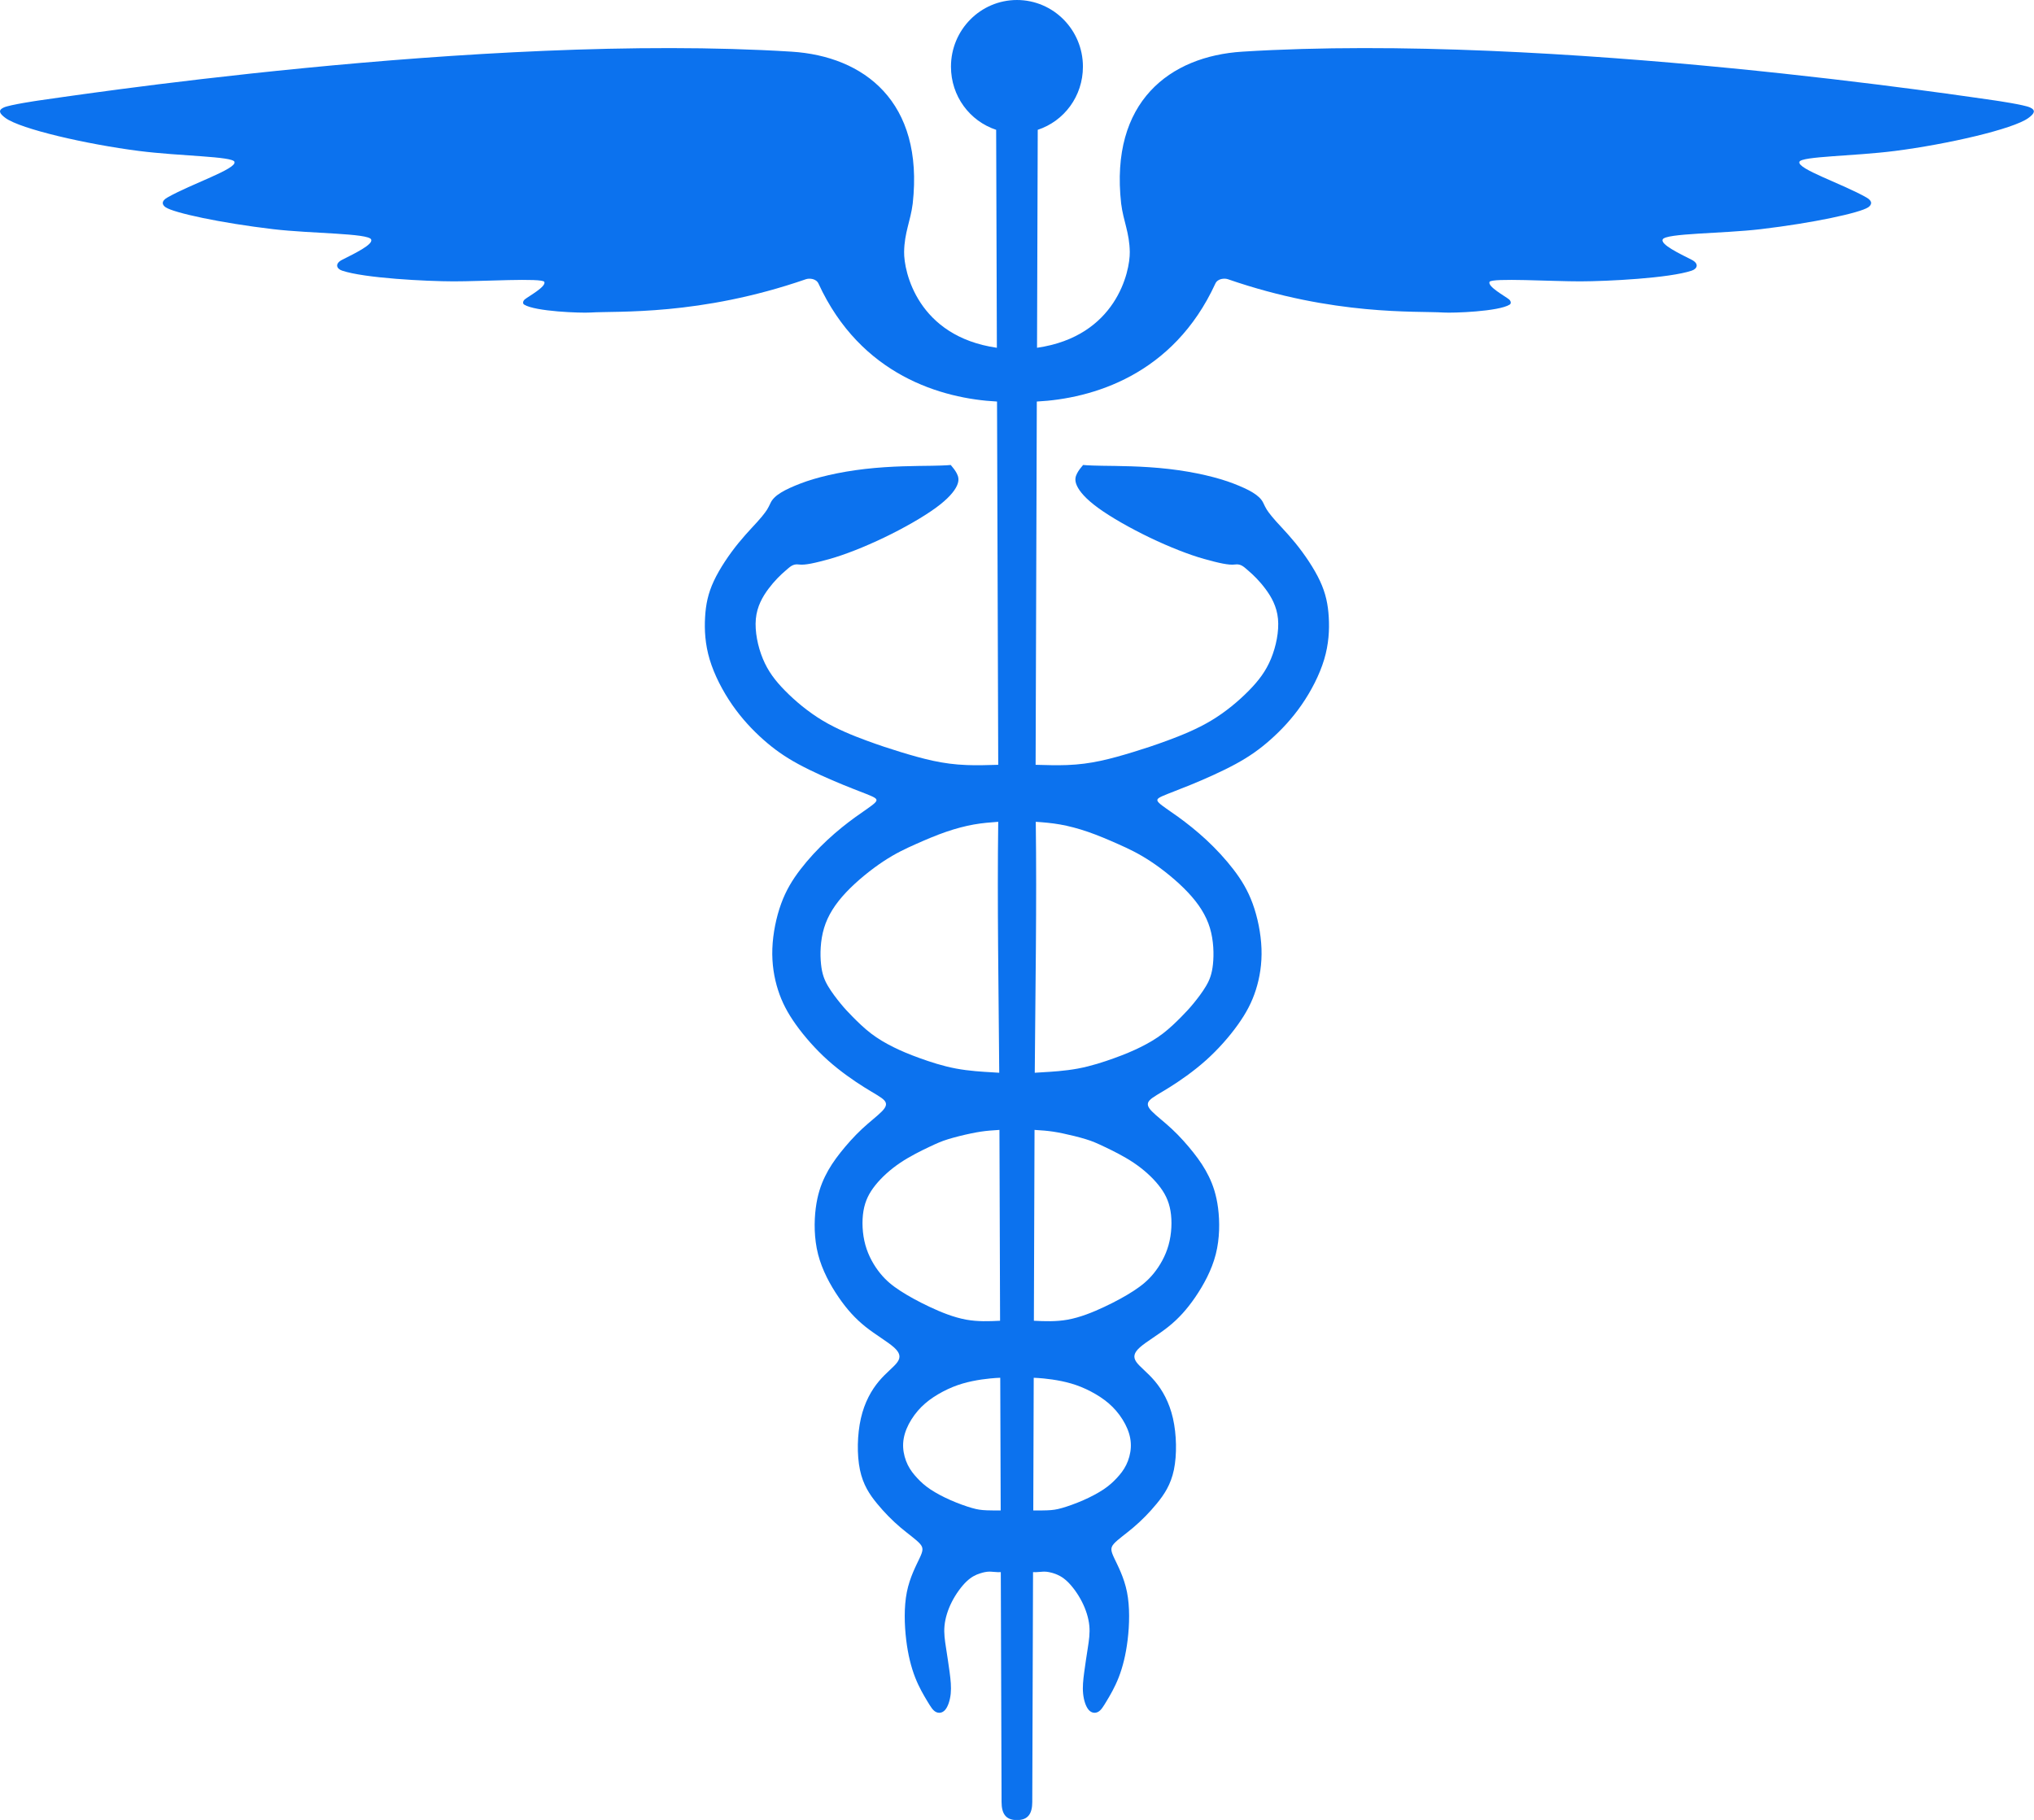 <?xml version="1.0" encoding="UTF-8"?>
<svg width="281.39" height="251.78" version="1.1" viewBox="0 0 74.45 66.617" xmlns="http://www.w3.org/2000/svg"><path d="m37.225 0c-1.335-1e-6 -2.417 1.092-2.417 2.44 0 1.082 0.688 1.992 1.654 2.312l0.026 7.978c-2.9-0.418-3.407-2.792-3.395-3.509 0.011-0.717 0.233-1.119 0.315-1.77 0.416-3.735-1.788-5.394-4.436-5.56-11.376-0.712-26.972 1.716-27.554 1.787 0 0-1.06 0.154-1.28 0.256-0.22 0.102-0.161 0.222 0.063 0.386 0.557 0.406 2.963 0.959 4.88 1.205 1.506 0.193 3.433 0.195 3.501 0.399 0.087 0.261-1.567 0.799-2.457 1.306-0.238 0.136-0.19 0.27-0.063 0.357 0.298 0.204 2.021 0.576 3.939 0.802 1.404 0.165 3.486 0.145 3.585 0.377 0.079 0.184-0.607 0.512-1.061 0.742-0.278 0.141-0.212 0.328-5e-3 0.398 0.818 0.277 3.083 0.391 4.081 0.393 1.021 3e-3 3.254-0.134 3.322 0.019 0.077 0.174-0.568 0.522-0.712 0.639-0.068 0.056-0.092 0.151-0.025 0.193 0.403 0.254 2.071 0.312 2.419 0.29 0.996-0.064 3.998 0.128 7.893-1.219 0.122-0.042 0.374-0.029 0.461 0.16 1.543 3.357 4.514 4.213 6.535 4.317l0.044 13.297c-0.4 0.013-0.795 0.023-1.149 9e-3 -0.448-0.017-0.835-0.07-1.231-0.155-0.396-0.085-0.801-0.202-1.194-0.322-0.393-0.12-0.773-0.244-1.256-0.422s-1.069-0.412-1.599-0.73c-0.531-0.318-1.006-0.72-1.373-1.092-0.367-0.373-0.625-0.716-0.812-1.166-0.187-0.45-0.301-1.008-0.258-1.464 0.043-0.456 0.245-0.809 0.461-1.099 0.216-0.289 0.447-0.514 0.614-0.655s0.271-0.269 0.501-0.236c0.218 0.031 0.584-0.052 1.127-0.203 0.542-0.151 1.271-0.437 1.99-0.782 0.719-0.345 1.427-0.749 1.891-1.087 0.464-0.338 0.685-0.611 0.777-0.813 0.092-0.202 0.053-0.335-6e-3 -0.449-0.059-0.115-0.141-0.211-0.181-0.26-0.041-0.048-0.041-0.049-0.041-0.049-1.7e-4 -2e-5 -0.151 0.02-0.694 0.029-0.543 9e-3 -1.477 6e-3 -2.442 0.117-0.964 0.111-1.807 0.316-2.37 0.535-0.563 0.218-0.953 0.423-1.086 0.703-0.107 0.226-0.133 0.273-0.32 0.505-0.187 0.232-0.516 0.55-0.855 0.966-0.339 0.416-0.687 0.93-0.902 1.389-0.215 0.459-0.296 0.864-0.322 1.328-0.027 0.464 2.4e-4 0.988 0.168 1.548s0.476 1.156 0.827 1.662c0.351 0.506 0.745 0.923 1.135 1.27 0.39 0.346 0.776 0.622 1.285 0.898s1.14 0.553 1.63 0.754c0.49 0.201 0.84 0.326 1.038 0.414 0.198 0.088 0.244 0.14 0.131 0.251s-0.383 0.283-0.7 0.511-0.678 0.513-1.033 0.843c-0.355 0.33-0.701 0.703-0.992 1.082-0.291 0.379-0.526 0.763-0.705 1.254-0.179 0.491-0.302 1.091-0.322 1.645-0.02 0.555 0.064 1.065 0.208 1.514 0.144 0.449 0.348 0.838 0.655 1.268 0.307 0.429 0.717 0.899 1.171 1.306 0.455 0.407 0.955 0.751 1.33 0.986 0.375 0.235 0.626 0.36 0.734 0.48 0.108 0.12 0.074 0.235-0.087 0.402-0.161 0.166-0.451 0.383-0.733 0.647-0.282 0.264-0.558 0.574-0.787 0.863-0.228 0.289-0.409 0.557-0.562 0.87-0.153 0.313-0.277 0.671-0.34 1.161-0.063 0.489-0.064 1.109 0.085 1.692 0.149 0.582 0.447 1.127 0.752 1.571 0.304 0.444 0.615 0.786 0.986 1.082 0.371 0.295 0.804 0.544 1.034 0.748 0.23 0.204 0.259 0.364 0.132 0.544-0.127 0.18-0.41 0.381-0.679 0.702-0.269 0.321-0.523 0.763-0.658 1.355-0.135 0.592-0.15 1.334-0.035 1.885 0.114 0.55 0.357 0.909 0.627 1.237 0.269 0.328 0.565 0.626 0.856 0.873 0.292 0.247 0.58 0.445 0.714 0.597 0.134 0.152 0.113 0.258-0.013 0.527-0.126 0.269-0.359 0.7-0.467 1.242-0.108 0.542-0.09 1.196-0.024 1.748 0.067 0.553 0.183 1.005 0.328 1.376s0.319 0.66 0.443 0.867c0.125 0.207 0.201 0.333 0.307 0.392 0.106 0.059 0.242 0.05 0.347-0.07 0.105-0.12 0.18-0.352 0.205-0.595 0.024-0.244-2e-3 -0.5-0.04-0.785-0.038-0.285-0.087-0.6-0.131-0.885-0.044-0.284-0.084-0.539-0.056-0.819 0.027-0.28 0.122-0.585 0.27-0.875s0.352-0.567 0.534-0.741c0.183-0.174 0.345-0.247 0.483-0.293 0.138-0.046 0.251-0.066 0.348-0.068 0.097-2e-3 0.178 0.015 0.32 0.019 0.03 9e-4 0.07-4.6e-4 0.105-5.1e-4l0.028 8.412c1e-3 0.418 0.145 0.664 0.562 0.664s0.561-0.246 0.562-0.664l0.028-8.412c0.034 5e-5 0.075 1e-3 0.105 5.1e-4 0.142-4e-3 0.223-0.021 0.32-0.019s0.21 0.022 0.348 0.068c0.138 0.046 0.3 0.119 0.483 0.293 0.183 0.174 0.386 0.45 0.534 0.741s0.243 0.596 0.27 0.875c0.027 0.28-0.012 0.534-0.056 0.819-0.044 0.284-0.093 0.599-0.131 0.885-0.038 0.285-0.065 0.541-0.04 0.785 0.024 0.244 0.099 0.475 0.205 0.595 0.105 0.12 0.241 0.128 0.347 0.07 0.106-0.059 0.182-0.184 0.307-0.392 0.125-0.207 0.298-0.496 0.443-0.867s0.261-0.823 0.328-1.376c0.067-0.553 0.084-1.206-0.024-1.748-0.108-0.542-0.34-0.973-0.467-1.242-0.126-0.269-0.147-0.375-0.013-0.527 0.134-0.152 0.422-0.349 0.714-0.597 0.292-0.247 0.587-0.545 0.856-0.873 0.269-0.328 0.512-0.686 0.627-1.237 0.114-0.55 0.1-1.293-0.035-1.885-0.135-0.592-0.389-1.034-0.658-1.355-0.269-0.321-0.551-0.522-0.679-0.702-0.127-0.18-0.099-0.34 0.132-0.544 0.23-0.204 0.663-0.452 1.034-0.748 0.371-0.295 0.682-0.638 0.986-1.082 0.304-0.444 0.603-0.988 0.752-1.571 0.149-0.582 0.148-1.202 0.085-1.692-0.063-0.489-0.187-0.848-0.34-1.161-0.153-0.313-0.334-0.581-0.562-0.87-0.228-0.289-0.504-0.599-0.787-0.863-0.282-0.264-0.572-0.481-0.733-0.647-0.162-0.166-0.195-0.281-0.087-0.402 0.108-0.12 0.359-0.245 0.734-0.48 0.375-0.235 0.875-0.579 1.33-0.986 0.455-0.407 0.865-0.877 1.171-1.306 0.307-0.429 0.511-0.818 0.655-1.268 0.144-0.449 0.228-0.96 0.208-1.514-0.02-0.555-0.143-1.154-0.322-1.645s-0.414-0.875-0.705-1.254c-0.291-0.379-0.638-0.753-0.992-1.082-0.355-0.329-0.717-0.615-1.033-0.843s-0.587-0.399-0.7-0.511-0.067-0.163 0.131-0.251c0.198-0.088 0.547-0.213 1.038-0.414 0.49-0.201 1.121-0.478 1.63-0.754s0.895-0.551 1.285-0.898c0.39-0.346 0.784-0.763 1.135-1.27 0.351-0.506 0.659-1.102 0.827-1.662s0.195-1.084 0.168-1.548-0.108-0.869-0.322-1.328c-0.215-0.459-0.563-0.973-0.902-1.389-0.339-0.416-0.668-0.733-0.855-0.966-0.187-0.232-0.213-0.279-0.32-0.505-0.133-0.28-0.522-0.484-1.086-0.703-0.563-0.218-1.406-0.424-2.37-0.535-0.964-0.111-1.899-0.108-2.442-0.117s-0.694-0.029-0.694-0.029c-2e-4 0-2e-5 1.8e-4 -0.041 0.049-0.041 0.048-0.122 0.145-0.181 0.26-0.06 0.115-0.098 0.247-6e-3 0.449 0.092 0.202 0.312 0.475 0.777 0.813 0.464 0.338 1.173 0.742 1.891 1.087s1.448 0.631 1.99 0.782c0.542 0.151 0.909 0.234 1.127 0.203 0.23-0.032 0.334 0.095 0.501 0.236 0.167 0.141 0.398 0.366 0.614 0.655s0.418 0.643 0.461 1.099c0.043 0.456-0.071 1.014-0.258 1.464-0.187 0.45-0.445 0.794-0.812 1.166-0.367 0.373-0.842 0.774-1.373 1.092-0.531 0.318-1.116 0.552-1.599 0.73s-0.863 0.302-1.256 0.422c-0.393 0.12-0.798 0.237-1.194 0.322s-0.783 0.138-1.231 0.155c-0.354 0.013-0.749 4e-3 -1.149-9e-3l0.044-13.297c2.021-0.104 4.992-0.96 6.535-4.317 0.087-0.19 0.34-0.202 0.461-0.16 3.895 1.347 6.897 1.155 7.893 1.219 0.348 0.022 2.016-0.036 2.419-0.29 0.067-0.042 0.043-0.138-0.025-0.193-0.144-0.117-0.789-0.465-0.712-0.639 0.068-0.153 2.3-0.016 3.322-0.019 0.998-2e-3 3.263-0.116 4.081-0.393 0.207-0.07 0.273-0.257-5e-3 -0.398-0.454-0.229-1.14-0.557-1.061-0.742 0.099-0.232 2.182-0.212 3.586-0.377 1.918-0.226 3.641-0.598 3.939-0.802 0.127-0.087 0.175-0.221-0.063-0.357-0.89-0.507-2.545-1.045-2.457-1.306 0.068-0.205 1.994-0.206 3.501-0.399 1.918-0.246 4.324-0.799 4.88-1.205 0.224-0.163 0.283-0.284 0.063-0.386-0.22-0.102-1.28-0.256-1.28-0.256-0.582-0.071-16.178-2.499-27.554-1.787-2.648 0.166-4.853 1.825-4.436 5.56 0.082 0.651 0.304 1.054 0.316 1.77s-0.496 3.091-3.395 3.509l0.026-7.978c0.966-0.319 1.654-1.229 1.654-2.312 0-1.347-1.082-2.44-2.417-2.44zm-0.687 30.081c-0.04 3 0.015 6.138 0.037 9.186-0.087-5e-3 -0.128-8e-3 -0.287-0.018-0.312-0.018-0.812-0.045-1.295-0.136-0.483-0.09-0.949-0.244-1.331-0.382-0.381-0.138-0.678-0.262-0.963-0.404s-0.56-0.301-0.816-0.497c-0.256-0.196-0.492-0.428-0.669-0.607-0.177-0.179-0.296-0.306-0.445-0.488s-0.33-0.417-0.463-0.642c-0.132-0.225-0.216-0.44-0.254-0.799-0.038-0.359-0.029-0.863 0.111-1.325 0.139-0.462 0.408-0.883 0.805-1.304 0.397-0.421 0.921-0.842 1.369-1.138 0.448-0.296 0.821-0.468 1.19-0.632s0.733-0.319 1.092-0.443c0.358-0.124 0.71-0.216 1.024-0.272 0.314-0.056 0.619-0.079 0.895-0.099zm1.374 0c0.276 0.019 0.581 0.043 0.895 0.099 0.314 0.056 0.666 0.148 1.024 0.272 0.358 0.124 0.723 0.279 1.092 0.443 0.369 0.164 0.741 0.336 1.19 0.632s0.973 0.717 1.369 1.138c0.397 0.421 0.666 0.842 0.805 1.304 0.139 0.462 0.148 0.966 0.111 1.325-0.038 0.359-0.121 0.574-0.254 0.799-0.132 0.225-0.313 0.46-0.463 0.642s-0.268 0.308-0.445 0.488c-0.177 0.179-0.414 0.411-0.669 0.607-0.256 0.196-0.53 0.355-0.816 0.497s-0.582 0.266-0.963 0.404c-0.381 0.138-0.848 0.292-1.331 0.382-0.483 0.09-0.983 0.118-1.295 0.136-0.16 0.01-0.201 0.013-0.287 0.018 0.022-3.048 0.077-6.186 0.037-9.186zm-1.33 11.278h5.2e-4l0.023 6.986c-0.41 0.021-0.82 0.035-1.236-0.04-0.46-0.083-0.927-0.273-1.341-0.468-0.414-0.195-0.776-0.394-1.071-0.585s-0.523-0.376-0.742-0.646c-0.218-0.269-0.426-0.624-0.54-1.034-0.114-0.409-0.133-0.874-0.07-1.25 0.064-0.376 0.211-0.662 0.442-0.948 0.231-0.286 0.545-0.571 0.907-0.814 0.362-0.243 0.772-0.443 1.057-0.578 0.285-0.135 0.445-0.206 0.692-0.283 0.248-0.076 0.583-0.159 0.847-0.213 0.264-0.055 0.457-0.082 0.666-0.101 0.118-0.011 0.24-0.019 0.365-0.026zm1.285 0c0.125 7e-3 0.247 0.015 0.365 0.026 0.209 0.019 0.402 0.046 0.666 0.101 0.264 0.055 0.599 0.137 0.847 0.213s0.407 0.147 0.692 0.283c0.285 0.135 0.695 0.336 1.057 0.578 0.362 0.243 0.677 0.528 0.907 0.814 0.231 0.286 0.378 0.573 0.442 0.948s0.044 0.84-0.07 1.25c-0.114 0.409-0.322 0.764-0.54 1.034-0.218 0.269-0.447 0.454-0.742 0.646s-0.657 0.391-1.071 0.585c-0.414 0.195-0.881 0.385-1.341 0.468-0.416 0.075-0.826 0.061-1.236 0.04zm-1.255 9.073v5.1e-4l0.016 4.856c-0.186 7.1e-4 -0.364 5.4e-4 -0.504-5e-3 -0.213-8e-3 -0.345-0.027-0.554-0.087-0.209-0.06-0.494-0.161-0.77-0.282-0.276-0.121-0.542-0.262-0.747-0.399-0.205-0.137-0.349-0.271-0.481-0.413s-0.252-0.292-0.345-0.48c-0.092-0.188-0.157-0.413-0.169-0.639-0.012-0.226 0.03-0.451 0.124-0.681 0.094-0.23 0.242-0.463 0.411-0.66 0.169-0.197 0.359-0.358 0.578-0.503 0.219-0.145 0.466-0.274 0.707-0.372 0.241-0.098 0.476-0.163 0.71-0.212 0.234-0.049 0.467-0.08 0.661-0.099 0.143-0.014 0.258-0.021 0.363-0.025zm1.225 0c0.104 5e-3 0.22 0.011 0.363 0.025 0.194 0.019 0.428 0.051 0.661 0.099 0.234 0.049 0.469 0.114 0.71 0.212s0.488 0.227 0.707 0.372c0.219 0.145 0.409 0.306 0.578 0.503 0.169 0.197 0.316 0.43 0.411 0.66s0.136 0.455 0.124 0.681c-0.012 0.226-0.076 0.451-0.169 0.639-0.092 0.188-0.213 0.338-0.345 0.48-0.132 0.142-0.276 0.275-0.481 0.413-0.205 0.137-0.472 0.279-0.747 0.399-0.276 0.121-0.561 0.222-0.77 0.282-0.209 0.06-0.341 0.079-0.554 0.087-0.14 6e-3 -0.318 6e-3 -0.504 5e-3l0.016-4.856z" fill="#0c72ee" stroke-width="1.067"/></svg>
